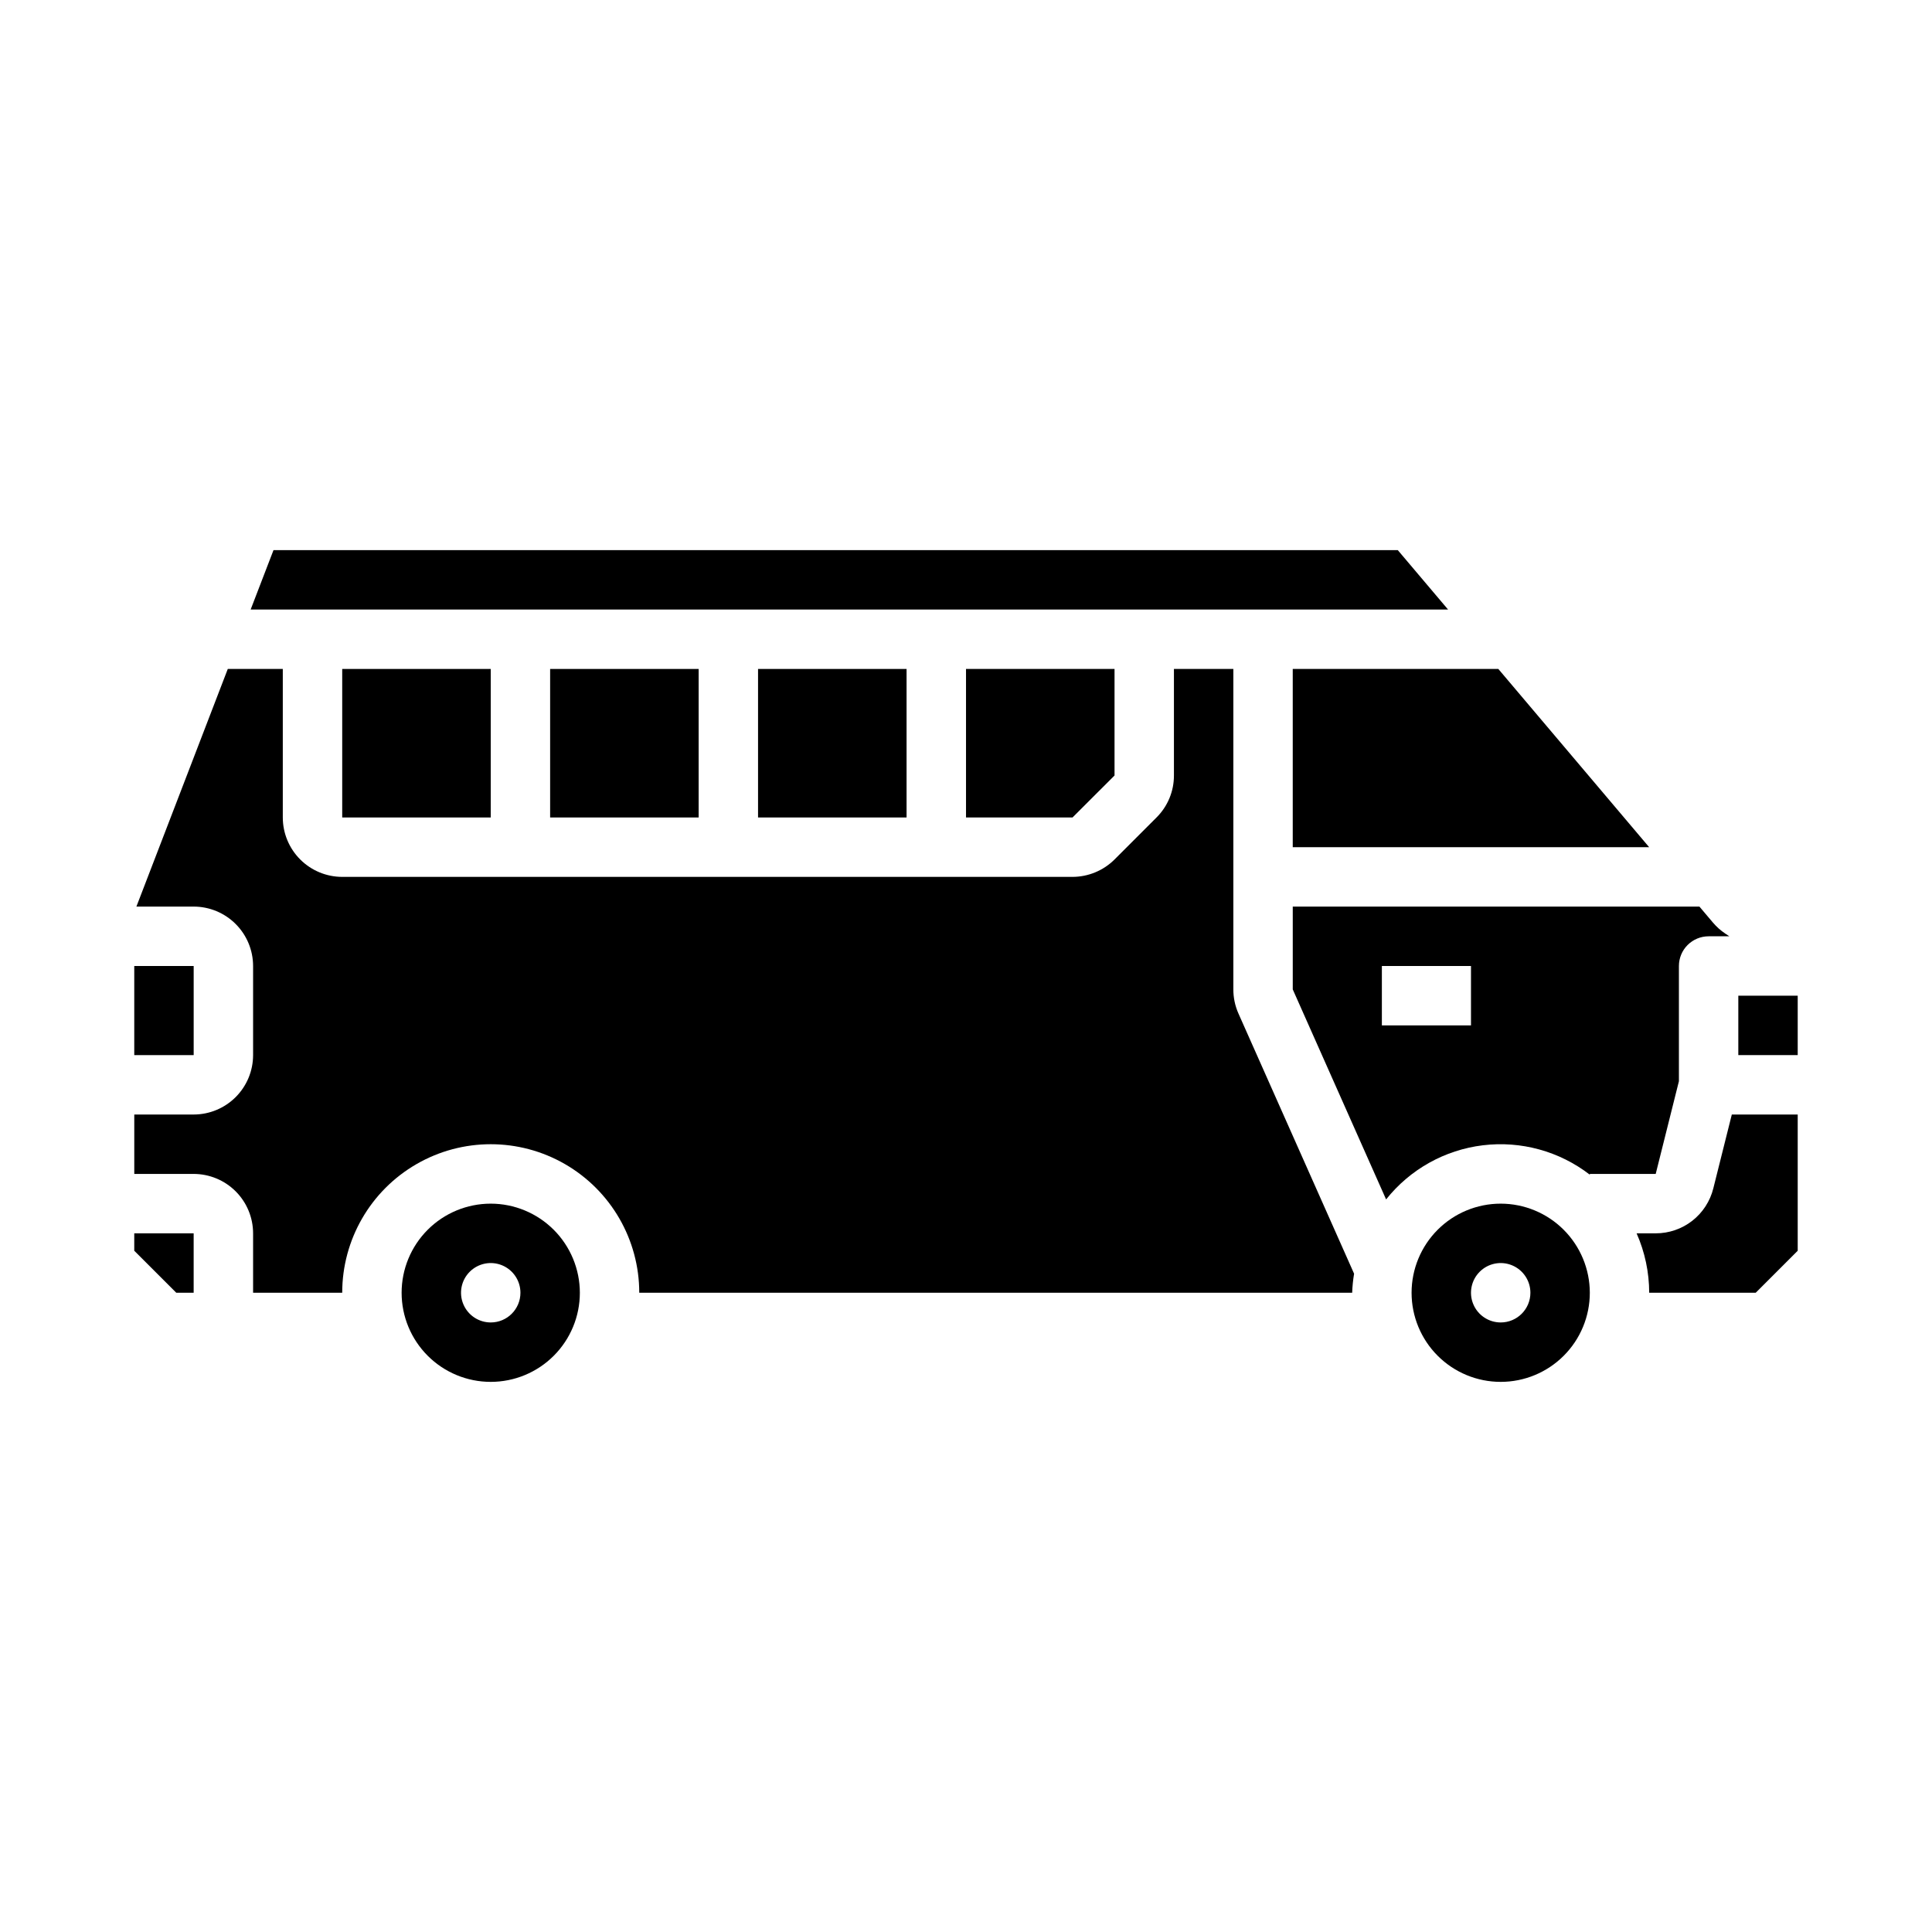 <?xml version="1.0" encoding="UTF-8"?>
<!-- Uploaded to: SVG Repo, www.svgrepo.com, Generator: SVG Repo Mixer Tools -->
<svg fill="#000000" width="800px" height="800px" version="1.1" viewBox="144 144 512 512" xmlns="http://www.w3.org/2000/svg">
 <g>
  <path d="m234.69 321.28h39.359v39.359h-39.359z"/>
  <path d="m179.58 400h15.746v23.617h-15.746z"/>
  <path d="m289.79 321.28h39.359v39.359h-39.359z"/>
  <path d="m344.89 321.28h39.359v39.359h-39.359z"/>
  <path d="m179.58 475.46 11.133 11.129h4.609v-15.742h-15.742z"/>
  <path d="m486.59 368.51h94.449l-39.969-47.234h-54.48z"/>
  <path d="m514.43 289.79h-297.95l-6.055 15.746h317.33z"/>
  <path d="m428.23 360.64 11.133-11.129v-28.23h-39.359v39.359z"/>
  <path d="m588.93 430.53v-30.527c0-2.09 0.828-4.094 2.305-5.57 1.477-1.473 3.481-2.305 5.57-2.305h5.488l-1.062-0.707c-1.227-0.82-2.336-1.809-3.289-2.934l-3.578-4.231h-107.77v21.945l24.738 55.66c6.332-7.969 15.547-13.121 25.648-14.348 10.102-1.227 20.281 1.574 28.336 7.793v-0.203h17.465zm-55.102-14.785h-23.617v-15.742h23.617z"/>
  <path d="m541.7 462.98c-6.266 0-12.27 2.484-16.699 6.914-4.43 4.43-6.918 10.438-6.918 16.699 0 6.266 2.488 12.27 6.918 16.699 4.43 4.43 10.434 6.918 16.699 6.918 6.262 0 12.27-2.488 16.699-6.918 4.43-4.43 6.918-10.434 6.918-16.699-0.008-6.262-2.5-12.262-6.926-16.691-4.426-4.426-10.43-6.918-16.691-6.922zm0 31.488v-0.004c-3.184 0-6.055-1.918-7.273-4.859-1.219-2.941-0.543-6.324 1.707-8.578 2.25-2.25 5.637-2.926 8.578-1.707 2.941 1.219 4.859 4.09 4.859 7.273 0 4.348-3.523 7.871-7.871 7.871z"/>
  <path d="m598.05 458.92c-0.848 3.41-2.812 6.438-5.578 8.598-2.769 2.16-6.184 3.332-9.695 3.328h-5.059c2.191 4.957 3.328 10.32 3.336 15.742h28.23l11.129-11.129v-36.102h-17.465z"/>
  <path d="m604.67 407.87h15.742v15.742h-15.742z"/>
  <path d="m470.85 406.2v-84.922h-15.746v28.23c0.012 4.176-1.648 8.184-4.613 11.129l-11.129 11.133c-2.957 2.945-6.961 4.602-11.133 4.613h-193.54c-4.176-0.004-8.176-1.664-11.129-4.617s-4.613-6.953-4.617-11.129v-39.359h-14.578l-24.219 62.977h15.18c4.176 0.004 8.176 1.664 11.129 4.617s4.613 6.953 4.617 11.129v23.617-0.004c-0.004 4.176-1.664 8.176-4.617 11.129-2.953 2.953-6.953 4.613-11.129 4.617h-15.742v15.742h15.742c4.176 0.008 8.176 1.668 11.129 4.617 2.953 2.953 4.613 6.953 4.617 11.129v15.742h23.617c0-14.062 7.5-27.055 19.68-34.086 12.176-7.031 27.18-7.031 39.359 0 12.176 7.031 19.68 20.023 19.68 34.086h188.93c0.059-1.691 0.23-3.379 0.508-5.047l-30.645-68.949c-0.895-2.012-1.355-4.191-1.352-6.394z"/>
  <path d="m274.05 462.98c-6.266 0-12.27 2.484-16.699 6.914-4.43 4.43-6.918 10.438-6.918 16.699 0 6.266 2.488 12.27 6.918 16.699 4.43 4.43 10.434 6.918 16.699 6.918 6.262 0 12.27-2.488 16.699-6.918 4.43-4.43 6.918-10.434 6.918-16.699-0.008-6.262-2.5-12.262-6.926-16.691-4.43-4.426-10.43-6.918-16.691-6.922zm0 31.488v-0.004c-3.184 0-6.055-1.918-7.273-4.859-1.219-2.941-0.547-6.324 1.707-8.578 2.25-2.25 5.637-2.926 8.578-1.707s4.859 4.09 4.859 7.273c0 4.348-3.523 7.871-7.871 7.871z"/>
 </g>
</svg>
